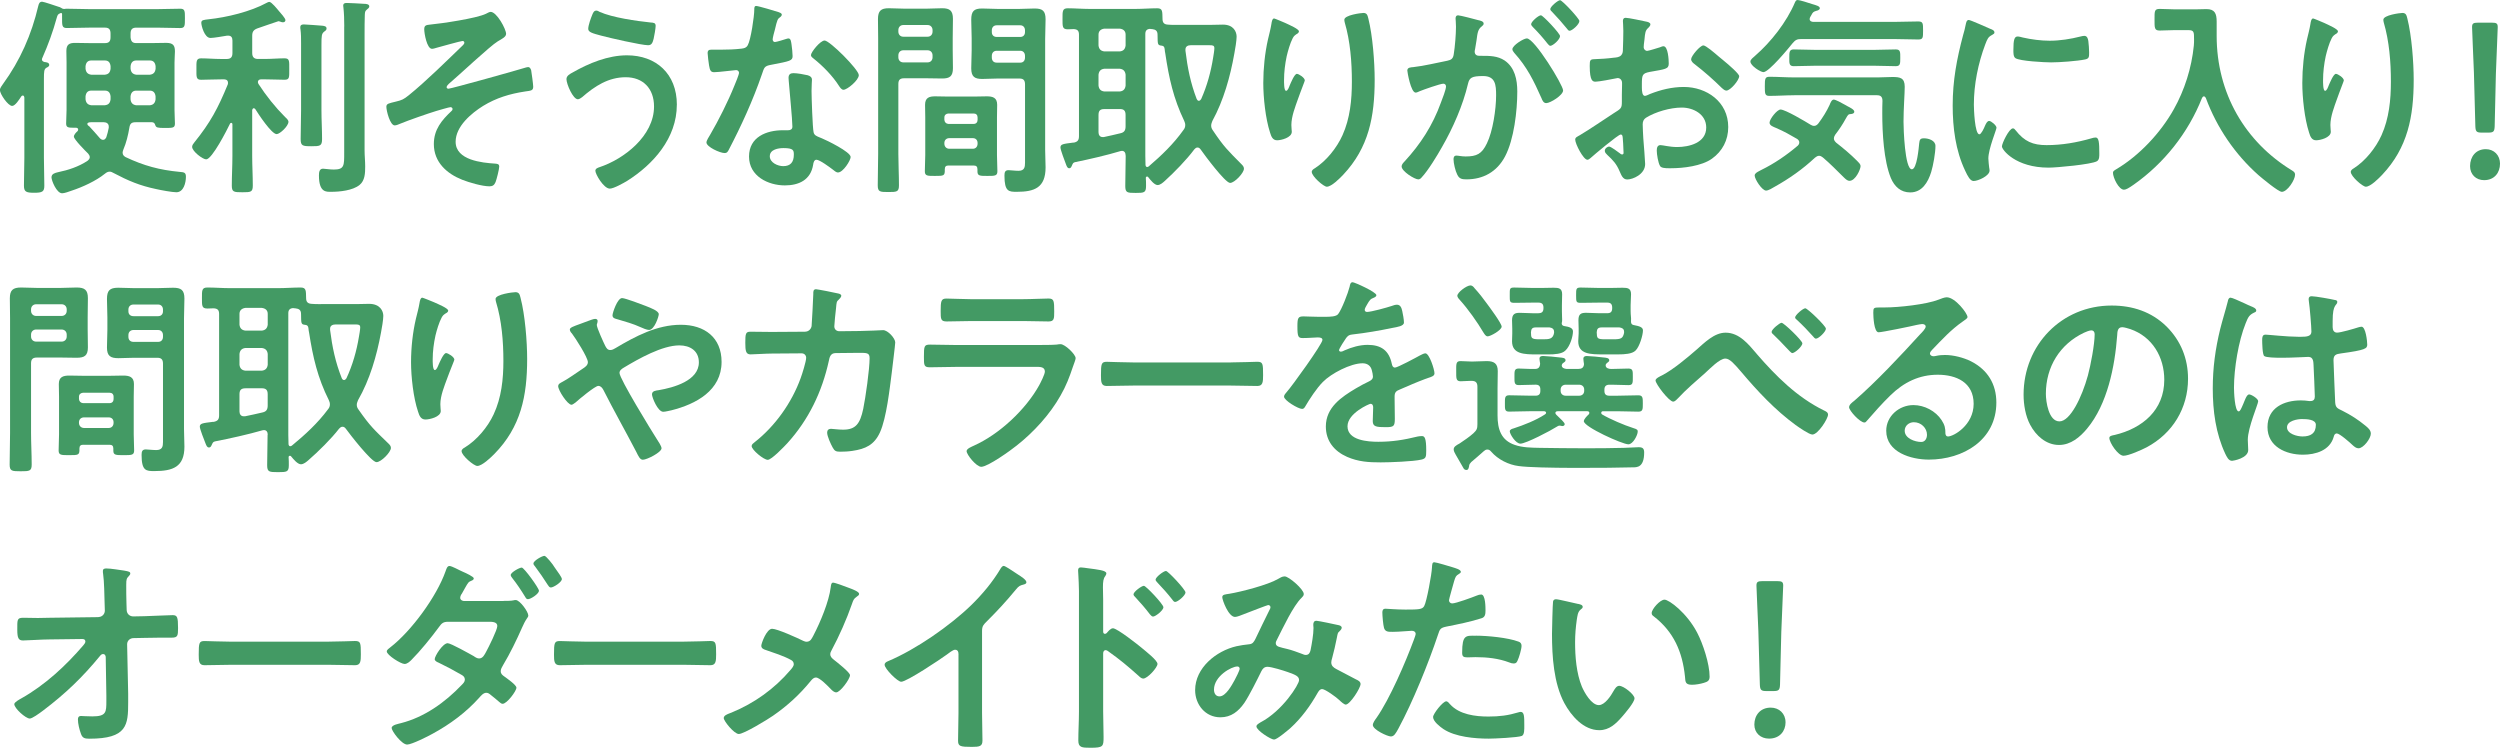 <svg viewBox="0 0 785.02 234.79" xmlns="http://www.w3.org/2000/svg"><g fill="#439a64"><path d="m40.99 11.66c.13 1.33.58 1.87 1.79 1.87h4.6c1.6 0 3.2-.07 4.8-.07 2.3 0 2.75.93 2.75 2.73 0 .93-.13 2.07-.13 3.47v14.92c0 1.47.13 2.87.13 4.2 0 1.4-.64 1.4-3.26 1.4-2.17 0-2.62-.13-2.88-.8-.19-.6-.38-.94-1.02-1h-5.18c-1.34 0-1.79.47-1.98 1.8-.38 2.27-.96 4.66-1.85 6.73-.13.4-.26.67-.26 1 0 .73.38 1.07.89 1.4 5.76 2.73 10.74 4.07 17.01 4.66 1.34.13 1.98.13 1.98 1.53 0 1.87-.7 4.87-3.01 4.87-1.28 0-4.92-.67-6.33-1-5.12-1.07-8.76-2.6-13.43-5.07-.38-.2-.7-.4-1.15-.4-.64 0-1.02.26-1.53.66-2.81 2.27-7.04 4.2-10.49 5.33-.77.27-2.17.8-2.94.8-1.73 0-3.33-4-3.33-5 0-1.13 1.15-1.4 1.98-1.6 3.26-.67 6.52-1.73 9.34-3.6.38-.33.7-.66.7-1.13s-.26-.8-.51-1.13c-.83-.8-4.48-4.46-4.48-5.33 0-.6.7-1.33 1.09-1.66.19-.2.26-.34.26-.53 0-.47-.38-.6-.7-.6h-.26c-2.11 0-2.82 0-2.82-1.33 0-.73.13-3.26.13-4.26v-14.86c0-1.27-.06-2.47-.06-3.66 0-2.07.96-2.53 2.75-2.53 1.6 0 3.13.07 4.73.07h4.6c1.28 0 1.79-.53 1.79-1.87v-1.13c0-1.33-.51-1.87-1.79-1.87h-4.67c-2.43 0-4.86.13-7.29.13-1.53 0-1.47-.87-1.47-3.26v-1.07c0-.26-.13-.4-.32-.4-.06 0-.13 0-.19.07-.77.27-.9.53-1.15 1.4-1.22 4.46-2.69 8.46-4.54 12.66-.06.13-.13.27-.13.47 0 .47.38.66.77.8.58.07 1.53.13 1.53.94 0 .47-.58.73-.9.87-.7.47-.77 1.07-.77 3.53v24.72c0 2.93.13 5.86.13 8.8 0 1.86-.64 2.2-3.2 2.2s-3.2-.33-3.2-2.26c0-2.93.13-5.8.13-8.73v-18.89c-.06-.33-.13-.66-.51-.66-.19 0-.32.13-.45.27-.7 1.07-1.92 3-2.88 3-1.28 0-3.84-3.73-3.84-5 0-.6.64-1.4.96-1.87 5.4-7.4 8.98-15.53 11.09-24.52.19-.73.38-1.33 1.22-1.33.51 0 4.35 1.33 5.18 1.6.38.07.64.26 1.02.47.19.13.38.2.64.2h.26c.26-.07.38-.07.64-.07 2.43 0 4.86.13 7.29.13h20.97c2.43 0 4.93-.13 7.36-.13 1.47 0 1.47.73 1.47 3 0 2.4 0 3.07-1.53 3.07-2.43 0-4.86-.13-7.29-.13h-6.46c-1.22 0-1.79.53-1.79 1.87v1.13zm-6.27 9.13c-.13-1.13-.64-1.8-1.79-1.8h-4.28c-1.09 0-1.66.67-1.79 1.8v.8c.13 1.13.7 1.73 1.79 1.87h4.28c1.15-.13 1.66-.73 1.79-1.87zm-6.07 7.66c-1.09 0-1.66.67-1.79 1.8v.93c.13 1.13.7 1.73 1.79 1.87h4.28c1.15-.13 1.66-.73 1.79-1.87v-.93c-.13-1.13-.64-1.8-1.79-1.8zm0 9.93c-.32 0-1.22 0-1.22.53 0 .4.38.6.64.8.19.13 2.88 3.2 3.39 3.8.26.2.51.4.9.4.51 0 .77-.34 1.02-.8.32-1 .58-1.93.77-3v-.4c0-.93-.77-1.33-1.53-1.33h-3.96zm18.42-14.92c1.09-.13 1.66-.73 1.79-1.87v-.8c-.13-1.13-.7-1.8-1.79-1.8h-4.28c-1.09 0-1.66.67-1.79 1.8v.8c.13 1.13.7 1.73 1.79 1.87zm-6.08 7.73c.13 1.13.7 1.73 1.79 1.87h4.28c1.09-.13 1.66-.73 1.79-1.87v-.93c-.13-1.13-.7-1.8-1.79-1.8h-4.28c-1.09 0-1.66.67-1.79 1.8z"/><path d="m79.7 33.98c-.32 0-.45.33-.51.6v14.33c0 3.13.19 6.2.19 9.33 0 2.07-.58 2.13-3.26 2.13s-3.33-.07-3.33-2.07c0-3.13.19-6.26.19-9.39v-9.86c0-.27-.13-.47-.38-.47-.19 0-.32.13-.38.27-.9 1.87-5.63 11.19-7.48 11.19-1.09 0-4.41-2.53-4.41-3.93 0-.53.38-1 .7-1.4 5.05-6.26 7.42-10.73 10.49-18.19.07-.2.07-.33.07-.53 0-1.07-1.02-1.07-1.22-1.07h-1.02c-2.17 0-4.41.13-6.2.13-1.6 0-1.47-.93-1.47-3.33s-.13-3.4 1.47-3.4c1.98 0 4.09.2 6.2.2h1.85c1.28 0 1.79-.6 1.79-1.87v-3.93c0-.94-.38-1.53-1.34-1.53h-.32c-1.21.2-4.22.73-5.24.73-1.92 0-2.88-3.93-2.88-4.73 0-.93.7-.93 2.24-1.13 5.76-.6 13.24-2.4 18.35-5.2.26-.13.51-.27.77-.27.7 0 2.5 2.26 3.01 2.87.45.53 2.05 2.26 2.05 2.86 0 .4-.32.67-.7.67-.19 0-.38 0-.58-.07-.26-.07-.64-.27-.9-.27-.13 0-5.82 2-6.65 2.27-1.21.47-1.6 1.07-1.6 2.33v5.39c0 1.27.58 1.87 1.79 1.87h2.17c2.11 0 4.28-.2 6.2-.2 1.6 0 1.47.87 1.47 3.4s.13 3.33-1.47 3.33c-1.79 0-4.03-.13-6.2-.13h-1.15c-.51 0-1.02.2-1.02.87 0 .2.07.4.19.6 2.43 3.73 5.24 7.26 8.38 10.4.45.4 1.02.93 1.02 1.47 0 1.33-2.69 3.86-3.71 3.86-1.6 0-5.76-6.33-6.71-7.86-.13-.13-.26-.27-.45-.27zm14.84-20.39c0-1.53 0-3-.19-4.39-.06-.2-.06-.47-.06-.6 0-.8.51-.93 1.15-.93.7 0 4.8.33 5.76.4.51.07 1.34.13 1.34.87 0 .53-.38.73-.83 1.07-.7.6-.77 1.2-.77 4.07v20.59c0 3 .19 5.99.19 8.99 0 2.2-.64 2.26-3.39 2.26s-3.33-.13-3.33-2.26c0-3 .13-6 .13-8.99zm13.56-5.26c0-2-.06-4.2-.26-5.93 0-.2-.07-.4-.07-.6 0-.8.58-.87 1.15-.87 1.09 0 4.22.2 5.44.27.51 0 1.6.07 1.6.8 0 .47-.45.73-.83 1.07-.58.47-.51.87-.58 1.6-.07 1.73-.07 4.13-.07 5.93v36.64c0 1.67.19 3.33.19 5 0 2.13-.06 4.47-1.79 5.86-2.17 1.73-6.2 2.13-8.89 2.13-1.53 0-3.84.26-3.84-5.13 0-1 .13-2.13 1.28-2.13.58 0 2.05.27 3.39.27 3.33 0 3.26-1.27 3.26-5.33v-39.58z"/><path d="m158.91 10.66c0 .93-1.28 1.53-2.62 2.33-2.36 1.4-12.34 10.8-15.35 13.33-.26.27-.7.67-.7 1.07 0 .27.26.47.58.47.77 0 22.06-5.93 24.3-6.66.26-.07.51-.13.77-.13.51 0 .77.6.9 1 .13.6.64 4.53.64 5.13 0 1.26-.64 1.26-2.56 1.53-4.8.73-9.02 2-13.17 4.53-3.65 2.27-8.63 6.4-8.63 11.26 0 5.8 8.31 6.6 12.41 6.86.64.07 1.28.07 1.28.94 0 .8-.83 4.06-1.15 4.86-.39.93-.9 1.33-1.92 1.33-2.24 0-6.39-1.2-8.57-2.07-4.73-1.87-8.89-5.46-8.89-11.19 0-4.6 2.5-7.53 5.56-10.4.19-.13.32-.4.32-.6 0-.47-.45-.6-.64-.6-.45 0-3.77 1-4.48 1.2-2.62.8-8.76 2.93-11.32 4-.45.2-1.22.53-1.73.53-1.47 0-2.62-4.6-2.62-5.86 0-1 .83-1.07 2.94-1.6 1.98-.47 2.49-.73 4.09-2 5.37-4.33 11.96-10.86 17.01-15.72.19-.2.45-.47.45-.8s-.26-.53-.58-.53c-.51 0-7.16 1.87-8.12 2.13-.45.13-1.02.33-1.47.33-1.6 0-2.43-4.86-2.43-6.13s.64-1.34 1.79-1.47c3.64-.34 14.58-1.94 17.59-3.4.38-.2 1.09-.6 1.47-.6 1.92 0 4.86 5.4 4.86 6.93z"/><path d="m212.53 32.91c0 10.46-7.42 18.72-15.54 23.85-1.09.67-4.28 2.47-5.5 2.47-1.92 0-4.54-4.53-4.54-5.6 0-.67.7-.94 1.28-1.13 7.67-2.53 17.14-9.8 17.14-19.06 0-5.66-3.45-9.19-8.89-9.19s-9.72 2.8-13.69 6.26c-.38.26-.89.66-1.34.66-1.53 0-3.58-4.8-3.58-6.33 0-1.07 1.15-1.66 1.92-2.07 5.12-2.93 11.13-5.4 17.08-5.4 9.08 0 15.67 5.73 15.67 15.53zm-26.54-28.32c.26-.6.51-1.26 1.28-1.26.32 0 .7.2 1.02.4 4.03 1.8 11.57 2.87 15.99 3.33.9.07 1.6.07 1.6 1.07 0 .73-.45 3.33-.64 4.07-.32 1.33-.7 2-1.73 2-2.05 0-12.28-2.33-14.71-3-2.69-.73-4.09-1.07-4.09-2.13 0-1.13.83-3.4 1.28-4.47z"/><path d="m244.47 3.8c.32.13 1.02.33 1.02.8s-.45.73-1.02 1.2c-.51.47-.96 2.8-1.15 3.53-.19.53-.7 2.67-.7 3 0 .47.26.87.7.87s3.07-.8 3.64-1c.19-.07.45-.13.64-.13.77 0 .83 1.2.96 2 .13.93.32 2.6.32 3.53 0 1.47-.77 1.6-6.65 2.73-2.3.4-2.24.87-3.01 3.07-2.82 8.2-6.46 16.13-10.42 23.72-.38.67-.58.94-1.28.94-1.41 0-5.69-1.93-5.69-3.33 0-.6.83-1.87 1.15-2.4 2.62-4.47 5.69-10.59 7.61-15.39.32-.73 1.47-3.53 1.47-4.07 0-.4-.32-.86-.9-.86-.51 0-5.44.66-6.91.66-1.09 0-1.34-.6-1.6-2.13-.13-.8-.45-3.2-.45-3.87 0-.87.45-1.07 1.15-1.07h2.94c2.17 0 4.41-.07 6.59-.33.83-.13 1.41-.2 1.92-1.07.96-1.67 2.05-9.06 2.05-11.2 0-.47 0-1.13.58-1.13.7 0 6.01 1.6 7.04 1.93zm9.21 19.85c.7.2 1.28.6 1.28 1.4 0 .13-.13 2.13-.13 3.53 0 1.94.32 11.53.64 12.93.19 1 1.02 1.27 1.98 1.67.19.07.45.2.64.26 1.47.6 9.02 4.26 9.02 5.86 0 1.07-2.37 4.86-3.97 4.86-.64 0-1.21-.6-1.66-.93-.96-.73-4.09-3.07-5.12-3.07-.7 0-.96.94-1.02 1.53-.77 4.86-4.54 6.53-8.89 6.53-5.18 0-11.25-2.86-11.25-9.06s5.56-8.26 10.62-8.26h1.66c.77 0 1.34-.33 1.34-1.13 0-2.13-.96-11.8-1.15-14.39 0-.34-.06-.6-.06-.94 0-1.07.58-1.47 1.53-1.47 1.21 0 3.39.4 4.54.67zm-11.96 25.39c0 2.07 2.56 3.13 4.22 3.13 2.3 0 3.33-1.27 3.33-3.6 0-1.33-.07-2.07-3.26-2.07-1.53 0-4.28.4-4.28 2.53zm27.95-25.45c0 1.6-3.64 4.6-4.8 4.6-.64 0-1.09-.73-1.41-1.2-1.98-3.13-5.12-6.33-7.99-8.6-.26-.2-.83-.6-.83-1.07 0-.94 2.94-4.6 4.29-4.6 1.6 0 10.74 9.13 10.74 10.86z"/><path d="m282.09 48.31c0 3.26.19 6.53.19 9.86 0 2.07-.64 2.13-3.33 2.13s-3.33-.07-3.33-2.13c0-3.27.13-6.53.13-9.86v-36.12c0-2.07-.06-4.13-.06-6.2 0-2.6.96-3.4 3.39-3.4 1.6 0 3.2.13 4.86.13h7.04c1.6 0 3.2-.13 4.86-.13 2.37 0 3.39.73 3.39 3.33 0 2-.07 4-.07 6v3.8c0 1.87.07 3.73.07 5.66 0 2.6-1.02 3.27-3.39 3.27-1.6 0-3.26-.07-4.86-.07h-7.1c-1.28 0-1.79.53-1.79 1.8v21.92zm1.53-40.45c-.9 0-1.53.67-1.53 1.6v.47c0 .93.64 1.6 1.53 1.6h7.67c.9 0 1.54-.66 1.54-1.6v-.47c0-.93-.64-1.6-1.54-1.6zm-1.53 10.13c0 .94.64 1.6 1.53 1.6h7.67c.9 0 1.54-.66 1.54-1.6v-.6c0-.93-.64-1.6-1.54-1.6h-7.67c-.9 0-1.53.67-1.53 1.6zm15.73 33.98c-.77 0-1.15.34-1.15 1.2.06 2.07-.26 2.07-3.13 2.07-2.37 0-3.13 0-3.13-1.47 0-1.67.13-3.4.13-5.07v-11.79c0-1.33-.06-2.66-.06-4 0-2.27 1.34-2.66 3.2-2.66 1.34 0 2.69.07 4.09.07h8.06c1.34 0 2.69-.07 4.03-.07 1.86 0 3.26.4 3.26 2.66 0 1.33-.06 2.66-.06 4v11.79c0 1.67.13 3.4.13 5.07 0 1.47-.77 1.47-3.13 1.47s-3.13 0-3.13-1.4v-.66c0-.87-.38-1.2-1.15-1.2h-7.93zm7.93-13.06c.77 0 1.22-.53 1.22-1.27v-.73c0-.8-.45-1.27-1.22-1.27h-7.99c-.7.07-1.22.47-1.22 1.27v.73c.07.73.51 1.2 1.22 1.27zm-9.21 6.2c0 .93.64 1.6 1.54 1.6h7.42c.89 0 1.47-.67 1.47-1.6v-.2c0-.93-.58-1.53-1.47-1.53h-7.42c-.9 0-1.54.6-1.54 1.53zm16.69-20.45c-1.6 0-3.2.13-4.8.13-2.36 0-3.45-.67-3.45-3.33 0-1.87.13-3.73.13-5.6v-3.86c0-1.94-.13-3.87-.13-5.8 0-2.66.83-3.53 3.39-3.53 1.66 0 3.26.13 4.86.13h6.84c1.6 0 3.2-.13 4.8-.13 2.43 0 3.45.67 3.45 3.4 0 2.07-.13 4.13-.13 6.2v34.77c0 1.87.13 3.66.13 5.53 0 6.39-3.52 7.66-9.01 7.66-2.5 0-3.9 0-3.9-5.07 0-1.07.19-1.73 1.28-1.73.58 0 1.98.2 3.13.2 1.86 0 2.05-1.13 2.05-2.53v-24.58c0-1.33-.51-1.86-1.73-1.86h-6.9zm-.26-16.72c-.96 0-1.53.66-1.53 1.6v.53c0 .94.58 1.53 1.53 1.53h7.42c.89 0 1.47-.6 1.47-1.53v-.53c0-.94-.58-1.6-1.47-1.6zm-1.53 10.13c0 1 .58 1.6 1.53 1.6h7.42c.89 0 1.47-.6 1.47-1.6v-.53c0-.93-.58-1.6-1.47-1.6h-7.42c-.96 0-1.53.67-1.53 1.6z"/><path d="m353.45 48.84c0-.8-.32-1.47-1.15-1.47-.13 0-.32.07-.45.07-4.16 1.26-9.91 2.6-14.2 3.46-.64.13-.77.4-1.02 1-.19.4-.32.93-.89.93s-.77-.6-1.02-1.26c-.38-1-1.73-4.53-1.73-5.26 0-1.07.89-1.13 3.96-1.53h.26c1.22-.27 1.6-.8 1.6-2.07v-31.78c0-1.26-.45-1.73-1.66-1.8-.64 0-1.21.07-1.85.07-1.73 0-1.66-.87-1.66-3.27s-.06-3.33 1.66-3.33c2.24 0 4.48.2 6.78.2h14.52c2.24 0 4.54-.2 6.78-.2 1.73 0 1.6 1 1.66 3.33 0 1.2.51 1.73 1.66 1.8 1.4.13 2.88.07 4.28.07h9.53c1.15 0 2.3-.07 3.52-.07 3.33 0 4.28 2.26 4.28 3.79 0 1.13-.45 4-.71 5.26-1.28 7.26-3.39 14.79-6.9 21.19-.19.53-.38.94-.38 1.47 0 .6.19 1 .51 1.47 3.58 5.33 4.67 6.26 9.08 10.73.32.33.7.73.7 1.33 0 1.33-2.94 4.47-4.35 4.47-1.53 0-8.06-8.8-9.21-10.46-.26-.33-.51-.66-1.02-.66-.45 0-.71.27-1.02.6-2.37 3.2-6.27 7.2-9.21 9.86-.58.53-1.47 1.33-2.3 1.33-1.02 0-2.3-1.66-2.94-2.47-.06-.13-.19-.2-.38-.2-.26 0-.38.2-.38.47.07.8.07 1.67.07 2.47 0 2.13-.58 2.2-3.26 2.2s-3.26-.07-3.26-2.2c0-3.13.13-6.26.13-9.39v-.13zm-6.72-39.84c-1.02.13-1.79.73-1.79 1.87v3.4c.13 1.13.71 1.73 1.79 1.87h4.93c1.09-.13 1.66-.73 1.79-1.87v-3.4c0-1.13-.71-1.73-1.79-1.87zm0 12.59c-1.09.13-1.66.73-1.79 1.87v3.4c.13 1.13.71 1.73 1.79 1.86h4.93c1.09-.13 1.66-.73 1.79-1.86v-3.4c-.13-1.13-.71-1.73-1.79-1.87zm0 12.66c-1.28 0-1.79.53-1.79 1.87v5.39c0 .8.38 1.53 1.28 1.53h.38c1.73-.4 3.45-.73 5.24-1.2 1.22-.27 1.6-.94 1.6-2.2v-3.53c0-1.33-.51-1.87-1.79-1.87h-4.93zm25.45 5.06c0-.53-.13-.87-.32-1.33-3.39-7.06-4.8-13.46-5.95-21.19-.07-.4-.19-.93-.19-1.33-.07-.66-.26-1.07-.96-1.13-1.35-.13-1.22-.47-1.28-3.4 0-1.26-.58-1.66-1.73-1.8-.26 0-.45 0-.64-.07-1.02.07-1.47.6-1.47 1.6v38.31c0 .93.06 1.93.06 2.87.07.33.19.6.51.6.19 0 .32-.07.51-.2 3.97-3.4 7.8-7.06 10.87-11.39.38-.47.58-.94.58-1.53zm4.28-7.66c.32 0 .51-.27.71-.53 1.85-4.13 3.07-8.6 3.77-13.06.13-.73.38-2.27.38-2.93 0-.87-.51-.93-1.54-.93h-5.88c-.83 0-1.66.33-1.66 1.33v.4c.64 5.33 1.6 10.13 3.52 15.13.13.27.32.6.7.6z"/><path d="m407.87 9.86c0 .4-.45.73-.77.87-.64.47-.83.6-1.21 1.33-.77 1.47-1.47 3.93-1.86 5.6-.51 2.4-.83 5-.83 7.46 0 .53-.06 3.4.64 3.4.51 0 .9-1.07 1.15-1.73.32-.73 1.47-3.6 2.24-3.6.58 0 2.49 1.2 2.49 2.07 0 .2-.96 2.53-1.53 4.13l-.58 1.6c-.9 2.53-2.11 5.6-2.11 8.26 0 .93.13 1.66.13 2.13 0 1.87-3.39 2.67-4.6 2.67-1.41 0-1.86-1.2-2.24-2.47-1.41-4.33-2.11-10.93-2.11-15.53s.51-9.39 1.47-13.66c.38-1.66.83-3.26 1.09-4.93.06-.47.25-1.67.83-1.67.19 0 3.01 1.2 3.46 1.4 1.41.66 4.35 1.93 4.35 2.66zm20.21-5.8c1.22 0 1.34.8 1.6 1.8 1.34 5.33 1.98 13.66 1.98 19.19 0 11.53-1.85 21.32-9.91 29.85-1.02 1.07-3.64 3.73-5.12 3.73-1.02 0-4.73-3.26-4.73-4.66 0-.53.58-.93.96-1.13 3.64-2.33 6.9-6.39 8.7-10.39 2.37-5.26 2.94-11.13 2.94-16.79 0-6.13-.51-12.72-2.24-18.59-.07-.27-.13-.6-.13-.87 0-1.47 5.24-2.13 5.95-2.13z"/><path d="m464.22 6.33c.51.13 1.66.33 1.66 1.07 0 .4-.26.6-.58.87-1.22.94-1.35 2-1.66 4.4-.13.73-.26 1.66-.45 2.73-.06.27-.13.53-.13.8 0 .93.64 1.33 1.41 1.33h.77c2.56 0 4.99 0 7.23 1.47 3.2 2.2 3.97 6 3.97 9.73 0 6.07-1.02 15.06-3.84 20.39-2.56 4.86-6.9 7.2-12.09 7.2-1.41 0-2.3-.13-2.94-1.53-.58-1.13-1.15-3.53-1.15-4.8 0-.6.19-1.13.9-1.13.64 0 1.6.27 2.88.27 3.52 0 5.12-.8 6.71-4.13 1.86-3.8 2.88-10.73 2.88-15.06 0-3.26-.19-6.06-4.09-6.06-3.58 0-4.28.53-4.73 2.4-1.6 6.8-4.73 13.92-8.19 19.92-1.41 2.53-4.41 7.46-6.33 9.46-.25.34-.64.67-1.09.67-1.15 0-5.24-2.53-5.24-4.07 0-.6.51-1.13.89-1.53 5.05-5.46 8.89-11.4 11.45-18.52.45-1.2 1.6-4.07 1.6-5.07 0-.6-.45-.86-.83-.86-.96 0-6.21 1.86-7.36 2.33-.38.13-.89.47-1.34.47-1.53 0-2.62-6.53-2.62-6.93 0-1 1.09-1 1.85-1.07 3.58-.4 7.16-1.33 10.68-2 1.28-.27 1.86-.67 2.05-2.07.38-2.33.7-6.2.7-8.6 0-1.07-.13-2.47-.13-2.6 0-.53.19-1 .77-1 .64 0 5.44 1.26 6.39 1.53zm26.61 22.05c0 1.53-4.03 4-5.31 4-.83 0-1.22-.87-1.47-1.53-2.43-5.46-4.54-9.8-8.57-14.26-.25-.33-.58-.73-.58-1.13 0-1.2 3.52-3.4 4.54-3.4 2.43 0 11.38 14.66 11.38 16.32zm-.96-17.06c0 1.07-2.24 3.07-3.07 3.07-.32 0-.64-.47-.89-.73-1.41-1.8-2.94-3.53-4.54-5.13-.25-.27-.58-.6-.58-.93 0-.8 2.3-2.8 3.07-2.8.64 0 6.01 5.73 6.01 6.53zm6.07-4.73c0 1.07-2.3 3.07-3.07 3.07-.38 0-.58-.34-.89-.73-1.47-1.8-2.94-3.47-4.54-5.13-.26-.2-.64-.6-.64-.94 0-.8 2.43-2.8 3.07-2.8.7 0 6.07 5.8 6.07 6.53z"/><path d="m508.9 42.24c-.77 0-8.38 6.4-9.47 7.4-.25.2-.64.53-.96.53-1.28 0-3.84-5-3.84-6.33 0-.73.7-.93 1.47-1.4 3.58-2.13 6.97-4.53 10.49-6.8 2.43-1.53 2.69-1.6 2.69-3.66v-2.27c0-1 .06-2 .06-3v-.67c0-.87-.58-1.53-1.4-1.53-.13 0-.26.07-.38.07-1.22.27-5.57 1.07-6.52 1.07-.83 0-1.85-.07-1.85-4.93 0-1.8.13-2.07 1.34-2.13 1.98-.07 4.22-.2 6.2-.47.83-.07 1.79-.13 2.37-.8.51-.6.51-1.27.51-2 .07-1.86.13-3.73.13-5.6 0-1.33-.13-2.86-.13-3.13 0-.53.19-1 .83-1 .96 0 5.24.93 6.52 1.2.38.07 1.28.27 1.28.87 0 .4-.38.8-.64 1.07-.96.8-1.02 1.6-1.22 3.66-.06.4-.13.94-.19 1.53 0 .27-.06.66-.06.93 0 .6.51 1.13 1.09 1.13.45 0 3.39-.94 4.03-1.13.32-.13.77-.33 1.09-.33 1.47 0 1.66 4.33 1.66 5.46 0 1.73-1.09 1.73-5.95 2.6-2.37.47-2.49.93-2.49 4v.93c0 1.13.13 2.6.96 2.6.32 0 1.21-.4 1.6-.6 3.39-1.33 6.91-2.2 10.62-2.2 7.1 0 13.94 4.6 13.94 12.59 0 4.13-1.85 7.6-5.11 9.93s-9.02 3-12.85 3h-.77c-1.02 0-2.37-.07-2.69-.73-.58-.93-1.02-3.66-1.02-4.8 0-.87.19-1.73 1.15-1.73.77 0 2.88.6 5.24.6 3.71 0 9.14-1.27 9.14-6.13 0-4.2-4.09-6.26-7.68-6.26s-8.25 1.33-11.25 3.2c-.7.47-1.02 1.13-1.02 2.07 0 .8.13 3.46.19 4.39.13 1.4.58 7.4.58 8.06 0 3.26-3.9 4.86-5.63 4.86-1.41 0-1.85-1.4-2.37-2.53-1.02-2.4-2.04-3.46-3.9-5.2-.32-.33-.77-.73-.77-1.27 0-.73.77-1.33 1.41-1.33.45 0 2.69 1.6 3.26 2.07.19.2.51.4.77.4.38 0 .45-.27.45-.53 0-.07-.13-2.8-.13-2.93 0-.33-.07-.66-.07-.93-.07-1.2-.07-1.87-.7-1.87zm32.29-23.25c1.73 1.4 4.93 4.2 4.93 4.93 0 1.26-2.75 4.53-4.03 4.53-.51 0-1.02-.47-1.4-.8-2.69-2.66-5.5-5.13-8.51-7.46-.45-.33-1.15-.87-1.15-1.6 0-1 2.82-4.33 3.84-4.33.77 0 3.39 2.26 4.8 3.47.51.4 1.02.86 1.53 1.26z"/><path d="m565.62 12.26c-1.34 0-1.85.27-2.75 1.33-1.28 1.6-7.42 9.06-9.14 9.06-.89 0-4.09-2-4.09-3.33 0-.66.9-1.26 1.47-1.8 4.99-4.33 9.91-10.59 12.53-16.79.19-.4.38-.73.83-.73.64 0 3.77 1 4.54 1.27 1.34.4 2.43.66 2.43 1.33 0 .47-.7.73-1.09.8-.96.27-1.15.53-1.53 1.27-.13.2-.26.4-.38.66-.13.27-.19.4-.19.67 0 .66.58.8 1.02.87h25.77c2.43 0 4.86-.13 7.29-.13 1.53 0 1.53.6 1.53 2.86s0 2.8-1.53 2.8c-2.43 0-4.86-.13-7.29-.13h-29.42zm10.23 31.18c0 .6.32.94.7 1.34 2.3 1.8 4.54 3.66 6.59 5.73.45.47 1.09 1 1.09 1.67 0 1-1.6 4.6-3.46 4.6-.77 0-1.34-.66-1.85-1.13-2.17-2.13-4.22-4.26-6.52-6.2-.38-.27-.7-.53-1.21-.53s-.9.33-1.28.6c-3.84 3.6-8.12 6.6-12.66 9.13-.64.4-1.98 1.2-2.69 1.2-1.28 0-3.58-3.6-3.58-4.73 0-.67.77-1.07 1.54-1.47.19-.07.32-.2.51-.27 4.09-2 7.99-4.66 11.51-7.66.26-.27.45-.6.45-1 0-.53-.32-.8-.64-1.07-2.56-1.47-3.9-2.27-6.65-3.47-.77-.33-2.05-.73-2.05-1.66 0-1.13 2.37-4.13 3.46-4.13 1.47 0 7.86 3.8 9.46 4.8.38.2.64.34 1.09.34.58 0 1.02-.4 1.34-.8 1.34-1.8 2.56-3.73 3.52-5.8.19-.53.64-1.66 1.28-1.66.58 0 2.56 1.07 3.71 1.73.32.2.58.34.7.4.64.33 2.05 1 2.05 1.66 0 .53-.51.67-.89.73-1.02.07-1.02.13-1.79 1.47-1.02 1.87-2.05 3.4-3.33 5.07-.19.33-.38.66-.38 1.13zm-12.41-13.53c-2.62 0-5.24.2-7.86.2-1.41 0-1.41-.73-1.41-3 0-2.4.07-3 1.47-3 2.62 0 5.18.2 7.8.2h26.22c1.53 0 3.07-.13 4.54-.13 2.36 0 3.9.2 3.9 3.06 0 2.07-.38 7-.38 10.99 0 2.07.38 14.93 2.62 14.93 1.6 0 2.17-6.8 2.3-8.13.13-1.2.32-1.6 1.53-1.6 1.41 0 3.58.67 3.58 2.4 0 2.13-.7 6.13-1.34 8.19-1.02 3.27-2.88 6.4-6.59 6.4-2.94 0-4.93-1.8-6.08-4.53-2.24-5.46-2.69-14.32-2.69-20.26 0-1.33 0-2.66.06-3.93 0-1.27-.51-1.8-1.73-1.8h-25.97zm6.14-9.26c-2.11 0-4.22.13-6.33.13-1.47 0-1.4-.93-1.4-2.6 0-1.8 0-2.66 1.4-2.66 2.11 0 4.22.13 6.33.13h19.38c2.11 0 4.22-.13 6.33-.13 1.47 0 1.41.86 1.41 2.66s0 2.6-1.41 2.6c-2.11 0-4.22-.13-6.33-.13z"/><path d="m624.99 9.06c.51.2 1.28.47 1.28 1.13 0 .4-.26.47-.9.87-1.09.6-1.34 1.2-1.98 2.87-2.24 5.93-3.58 12.59-3.58 18.92 0 1.27.26 9.33 1.73 9.33.58 0 1.47-1.93 1.73-2.6.38-.87.77-1.6 1.34-1.6.64 0 2.31 1.4 2.31 2.13 0 .6-2.56 6.66-2.56 9.66 0 .66.19 2.2.25 2.8.07.33.13.73.13 1 0 1.67-3.65 3.27-4.99 3.27-1.09 0-1.85-1.47-2.69-3.27-3-6.33-3.9-13.46-3.9-20.45 0-7.8 1.28-14.59 3.26-22.05.32-1.13.64-2.2.83-3.33.13-.6.26-1.47.96-1.47.51 0 5.88 2.4 6.78 2.8zm7.93 31.85c2.75 3.53 5.44 4.66 9.72 4.66 4.8 0 9.46-.8 14.07-2.13.32-.13.96-.26 1.34-.26 1.02 0 1.15 1.6 1.15 5 0 .8.07 2-.77 2.46-1.79 1-12.6 2-15.16 2-10.36 0-14.65-5.6-14.65-6.66 0-.94 2.24-5.67 3.45-5.67.38 0 .64.33.83.6zm2.3-29.12c2.62.6 5.69 1 8.38 1 3.2 0 6.59-.53 9.72-1.33.32-.07.77-.2 1.15-.2.9 0 1.15.8 1.28 1.6.13 1.2.25 2.4.25 3.6 0 1.4 0 1.93-1.21 2.2-2.56.53-8.06.93-10.74.93-1.98 0-9.85-.4-11.19-1.33-.7-.47-.64-1.87-.64-2.6 0-3.2.32-4.2 1.34-4.2.45 0 1.15.2 1.66.33z"/><path d="m688.95 12.39c0-2.33 0-2.93-1.79-2.93h-4.41c-1.54 0-3.07.13-4.61.13-1.66 0-1.6-.87-1.6-3.46s-.06-3.33 1.6-3.33c1.47 0 3.07.13 4.61.13h6.97c1.09 0 2.11-.07 3.13-.07 2.62 0 3.2 1.4 3.2 3.93v4.47c0 17.99 8.89 33.31 23.73 42.31.51.34.89.6.89 1.27 0 1.66-2.43 5.4-4.16 5.4-1.09 0-6.27-4.33-7.35-5.26-7.29-6.46-13.05-14.86-16.5-24.19-.13-.26-.32-.53-.64-.53-.26 0-.45.27-.58.53-4.35 10.99-11.96 20.52-21.42 27.18-1.53 1.07-2.43 1.6-3.07 1.6-1.66 0-3.46-3.8-3.46-5.33 0-.53.45-.73 1.09-1.13 7.16-4.26 13.81-11.33 17.97-18.72 3.45-6.13 5.63-13.06 6.33-20.06.07-.66.07-1.26.07-1.93z"/><path d="m734.13 9.86c0 .4-.45.73-.77.87-.64.47-.83.6-1.21 1.33-.77 1.47-1.47 3.93-1.86 5.6-.51 2.4-.83 5-.83 7.46 0 .53-.06 3.4.64 3.4.51 0 .9-1.07 1.15-1.73.32-.73 1.47-3.6 2.24-3.6.58 0 2.49 1.2 2.49 2.07 0 .2-.96 2.53-1.53 4.13l-.58 1.6c-.9 2.53-2.11 5.6-2.11 8.26 0 .93.13 1.66.13 2.13 0 1.87-3.39 2.67-4.6 2.67-1.41 0-1.86-1.2-2.24-2.47-1.41-4.33-2.11-10.93-2.11-15.53s.51-9.39 1.47-13.66c.38-1.66.83-3.26 1.09-4.93.06-.47.25-1.67.83-1.67.19 0 3.01 1.2 3.46 1.4 1.41.66 4.35 1.93 4.35 2.66zm20.21-5.8c1.22 0 1.34.8 1.6 1.8 1.34 5.33 1.98 13.66 1.98 19.19 0 11.53-1.85 21.32-9.91 29.85-1.02 1.07-3.64 3.73-5.12 3.73-1.02 0-4.73-3.26-4.73-4.66 0-.53.58-.93.96-1.13 3.64-2.33 6.9-6.39 8.7-10.39 2.37-5.26 2.94-11.13 2.94-16.79 0-6.13-.51-12.72-2.24-18.59-.07-.27-.13-.6-.13-.87 0-1.47 5.24-2.13 5.95-2.13z"/><path d="m785.02 51.44c0 2.73-1.73 5.13-4.99 5.13-2.56 0-4.41-1.8-4.41-4.4 0-2.93 1.79-5.33 4.93-5.33 2.56 0 4.48 1.86 4.48 4.6zm-5.76-9.8c-1.6 0-1.92-.33-1.98-2l-.45-16.86c-.13-4-.58-12.93-.58-14.26 0-1.13.38-1.4 1.79-1.4h4.48c1.41 0 1.79.26 1.79 1.4 0 1.33-.45 10.26-.58 14.66l-.38 16.46c-.06 1.66-.38 2-1.98 2z"/><path d="m9.75 135.99c0 3.26.2 6.53.2 9.86 0 2.07-.67 2.13-3.46 2.13s-3.46-.07-3.46-2.13c0-3.27.13-6.53.13-9.86v-36.11c0-2.07-.07-4.13-.07-6.2 0-2.6 1-3.4 3.53-3.4 1.67 0 3.33.13 5.06.13h7.33c1.67 0 3.33-.13 5.06-.13 2.47 0 3.53.73 3.53 3.33 0 2-.07 4-.07 6v3.8c0 1.87.07 3.73.07 5.66 0 2.6-1.07 3.27-3.53 3.27-1.66 0-3.4-.07-5.06-.07h-7.39c-1.33 0-1.87.53-1.87 1.8zm1.6-40.45c-.93 0-1.6.67-1.6 1.6v.47c0 .93.67 1.6 1.6 1.6h8c.93 0 1.6-.66 1.6-1.6v-.47c0-.93-.67-1.6-1.6-1.6zm-1.6 10.13c0 .94.67 1.6 1.6 1.6h8c.93 0 1.6-.66 1.6-1.6v-.6c0-.93-.67-1.6-1.6-1.6h-8c-.93 0-1.6.67-1.6 1.6zm16.39 33.98c-.8 0-1.2.34-1.2 1.2.07 2.07-.27 2.07-3.26 2.07-2.47 0-3.27 0-3.27-1.47 0-1.67.13-3.4.13-5.07v-11.79c0-1.33-.07-2.66-.07-4 0-2.27 1.4-2.66 3.33-2.66 1.4 0 2.8.07 4.26.07h8.4c1.4 0 2.8-.07 4.2-.07 1.93 0 3.4.4 3.4 2.66 0 1.33-.07 2.66-.07 4v11.79c0 1.67.13 3.4.13 5.07 0 1.47-.8 1.47-3.27 1.47s-3.26 0-3.26-1.4v-.66c0-.87-.4-1.2-1.2-1.2h-8.26zm8.26-13.06c.8 0 1.27-.53 1.27-1.27v-.73c0-.8-.47-1.27-1.27-1.27h-8.33c-.73.07-1.27.47-1.27 1.27v.73c.07.73.53 1.2 1.27 1.27zm-9.6 6.2c0 .93.67 1.6 1.6 1.6h7.73c.93 0 1.53-.67 1.53-1.6v-.2c0-.93-.6-1.53-1.53-1.53h-7.73c-.93 0-1.6.6-1.6 1.53zm17.39-20.45c-1.67 0-3.33.13-5 .13-2.47 0-3.6-.67-3.6-3.33 0-1.87.13-3.73.13-5.6v-3.86c0-1.94-.13-3.87-.13-5.8 0-2.66.87-3.53 3.53-3.53 1.73 0 3.4.13 5.06.13h7.13c1.66 0 3.33-.13 5-.13 2.53 0 3.6.67 3.6 3.4 0 2.07-.13 4.13-.13 6.2v34.78c0 1.87.13 3.66.13 5.53 0 6.39-3.66 7.66-9.39 7.66-2.6 0-4.06 0-4.06-5.07 0-1.07.2-1.73 1.33-1.73.6 0 2.07.2 3.26.2 1.93 0 2.13-1.13 2.13-2.53v-24.59c0-1.33-.53-1.86-1.8-1.86h-7.2zm-.27-16.72c-1 0-1.6.66-1.6 1.6v.53c0 .94.6 1.53 1.6 1.53h7.73c.93 0 1.53-.6 1.53-1.53v-.53c0-.94-.6-1.6-1.53-1.6zm-1.6 10.13c0 1 .6 1.6 1.6 1.6h7.73c.93 0 1.53-.6 1.53-1.6v-.53c0-.93-.6-1.6-1.53-1.6h-7.73c-1 0-1.6.67-1.6 1.6z"/><path d="m84.07 136.52c0-.8-.33-1.47-1.2-1.47-.13 0-.33.07-.47.07-4.33 1.26-10.33 2.6-14.79 3.46-.67.13-.8.4-1.07 1-.2.4-.33.93-.93.93s-.8-.6-1.07-1.26c-.4-1-1.8-4.53-1.8-5.26 0-1.07.93-1.13 4.13-1.53h.27c1.27-.27 1.66-.8 1.66-2.07v-31.78c0-1.26-.47-1.73-1.73-1.8-.67 0-1.27.07-1.93.07-1.8 0-1.73-.87-1.73-3.27s-.07-3.33 1.73-3.33c2.33 0 4.66.2 7.06.2h15.13c2.33 0 4.73-.2 7.06-.2 1.8 0 1.67 1 1.73 3.33 0 1.2.53 1.73 1.73 1.8 1.47.13 3 .07 4.46.07h9.93c1.2 0 2.4-.07 3.66-.07 3.46 0 4.46 2.26 4.46 3.79 0 1.13-.47 4-.73 5.26-1.33 7.26-3.53 14.79-7.2 21.19-.2.53-.4.94-.4 1.47 0 .6.2 1 .53 1.47 3.73 5.33 4.86 6.26 9.46 10.73.33.33.73.73.73 1.33 0 1.33-3.06 4.47-4.53 4.47-1.6 0-8.4-8.8-9.6-10.46-.27-.33-.53-.66-1.07-.66-.47 0-.73.27-1.07.6-2.46 3.2-6.53 7.2-9.59 9.86-.6.53-1.53 1.33-2.4 1.33-1.07 0-2.4-1.66-3.07-2.47-.07-.13-.2-.2-.4-.2-.27 0-.4.2-.4.47.07.8.07 1.67.07 2.47 0 2.13-.6 2.2-3.4 2.2s-3.4-.07-3.4-2.2c0-3.13.13-6.26.13-9.39v-.13zm-7-39.84c-1.07.13-1.87.73-1.87 1.87v3.4c.13 1.13.73 1.73 1.87 1.87h5.13c1.13-.13 1.73-.73 1.87-1.87v-3.4c0-1.13-.73-1.73-1.87-1.87zm0 12.59c-1.13.13-1.73.73-1.87 1.87v3.4c.13 1.13.73 1.73 1.87 1.86h5.13c1.13-.13 1.73-.73 1.87-1.86v-3.4c-.13-1.13-.73-1.73-1.87-1.87zm0 12.66c-1.33 0-1.87.53-1.87 1.87v5.39c0 .8.4 1.53 1.33 1.53h.4c1.8-.4 3.6-.73 5.46-1.2 1.27-.27 1.67-.94 1.67-2.2v-3.53c0-1.33-.53-1.87-1.87-1.87h-5.13zm26.52 5.06c0-.53-.13-.87-.33-1.33-3.53-7.06-5-13.46-6.2-21.19-.07-.4-.2-.93-.2-1.33-.07-.66-.27-1.07-1-1.13-1.4-.13-1.27-.47-1.33-3.4 0-1.26-.6-1.66-1.8-1.8-.27 0-.47 0-.67-.07-1.07.07-1.53.6-1.53 1.6v38.31c0 .93.07 1.93.07 2.87.07.33.2.6.53.6.2 0 .33-.07.53-.2 4.13-3.4 8.13-7.06 11.33-11.39.4-.47.6-.94.6-1.53zm4.46-7.66c.33 0 .53-.27.73-.53 1.93-4.13 3.2-8.6 3.93-13.06.13-.73.4-2.27.4-2.93 0-.87-.53-.93-1.6-.93h-6.13c-.87 0-1.73.33-1.73 1.33v.4c.67 5.33 1.67 10.13 3.66 15.13.13.27.33.6.73.6z"/><path d="m140.74 97.54c0 .4-.47.73-.8.87-.67.47-.87.6-1.27 1.33-.8 1.47-1.53 3.93-1.93 5.6-.53 2.4-.87 5-.87 7.46 0 .53-.07 3.4.67 3.4.53 0 .93-1.07 1.2-1.73.33-.73 1.53-3.6 2.33-3.6.6 0 2.6 1.2 2.6 2.07 0 .2-1 2.53-1.6 4.13l-.6 1.6c-.93 2.53-2.2 5.6-2.2 8.26 0 .93.13 1.66.13 2.13 0 1.87-3.53 2.67-4.8 2.67-1.47 0-1.93-1.2-2.33-2.47-1.47-4.33-2.2-10.93-2.2-15.53s.53-9.39 1.53-13.66c.4-1.66.86-3.26 1.13-4.93.07-.47.27-1.67.87-1.67.2 0 3.13 1.2 3.6 1.4 1.47.66 4.53 1.93 4.53 2.66zm21.06-5.8c1.27 0 1.4.8 1.66 1.8 1.4 5.33 2.07 13.66 2.07 19.19 0 11.53-1.93 21.32-10.33 29.85-1.07 1.07-3.8 3.73-5.33 3.73-1.07 0-4.93-3.26-4.93-4.66 0-.53.6-.93 1-1.13 3.8-2.33 7.2-6.39 9.06-10.39 2.47-5.26 3.07-11.13 3.07-16.79 0-6.13-.53-12.72-2.33-18.59-.07-.27-.13-.6-.13-.87 0-1.47 5.46-2.13 6.2-2.13z"/><path d="m175.28 121.26c0-.73.67-1 1.4-1.4 1.46-.73 4.66-3 6.26-4.07.73-.47 1.66-1.07 1.66-2.07 0-1.47-3.93-7.59-5-8.99-.33-.33-.67-.8-.67-1.27 0-.6 1.2-1 3.2-1.73.73-.27 1.6-.6 2.53-.94.53-.2 1.73-.66 2.2-.66s.8.2.8.66c0 .2-.07.53-.13.73-.07.13-.13.34-.13.53 0 .87 2.13 5.53 2.67 6.6.4.73.73 1.26 1.6 1.26.6 0 1.13-.33 1.6-.6 6.26-3.73 13.06-7.33 20.52-7.33s12.79 4 12.79 11.66c0 8.99-8.06 13.26-15.72 15.19-.67.13-1.93.47-2.6.47-1.73 0-3.53-4.53-3.53-5.46 0-1.13 1.27-1.2 2.13-1.33 4.6-.8 12.59-2.93 12.59-8.73 0-3.6-2.73-5.33-6.13-5.33-5.4 0-12.79 4.2-17.46 7-.67.4-1.33.87-1.33 1.66 0 1.8 10.06 18.19 11.73 20.79.4.6 1.47 2.2 1.47 2.86 0 1.27-4.6 3.6-5.86 3.6-.93 0-1.4-1.13-2.07-2.47-3.4-6.53-7-12.86-10.33-19.45-.33-.6-.8-1.27-1.6-1.27-1 0-6.13 4.26-7.13 5.2-.33.2-.93.73-1.27.73-1.27 0-4.2-4.53-4.2-5.86zm27.65-25.12c1.33.53 3.93 1.47 3.93 2.53 0 .66-1.33 4.93-3.07 4.93-.67 0-1.93-.53-2.8-.93-2-.93-4.73-1.73-7.06-2.4-.73-.2-1.6-.34-1.6-1.27 0-.73 1.53-5.4 3-5.4 1 0 6.4 2.07 7.6 2.53z"/><path d="m252.85 104.14c1 0 1.8-.73 2-1.73.13-1.33.47-8.46.53-10.06 0-.67-.07-1.53.86-1.53.4 0 6.26 1.13 6.93 1.33.4.07 1 .27 1 .73 0 .4-.47.87-.73 1.13-.8.73-.73.8-.93 2.87-.13.93-.53 4.93-.53 5.6 0 .93.67 1.53 1.6 1.53l6.4-.07c1.93 0 7.26-.27 7.33-.27 1.46 0 3.8 2.53 3.8 3.86 0 .67-.93 8.06-1.07 9.33-.67 5.13-1.66 14.39-3.73 18.92-1.8 3.93-4.53 5.2-8.66 5.8-1.27.2-2.66.26-3.86.26-1.33 0-1.73-.26-2.33-1.33s-1.73-3.53-1.73-4.66c0-.73.4-1.2 1.2-1.2.67 0 2.2.27 3.8.27 3.93 0 5.33-1.8 6.33-6.53.73-3.53 2-12.46 2-15.92 0-1.8-.93-1.67-3.93-1.67l-6.73.07c-1.67 0-1.93 1.4-2.13 2.4-2.13 9.73-6.33 18.52-13.06 25.92-.93 1-4.93 5.2-6.13 5.2-1.27 0-5.06-3.13-5.06-4.33 0-.53.53-.87.93-1.2 6.46-5.06 11.66-12.39 14.46-20.12.47-1.26 1.73-5.26 1.73-6.39 0-.8-.6-1.4-1.4-1.4l-9.39.07c-1.8 0-5.8.26-6.66.26-1.47 0-1.66-1.07-1.66-3.66 0-2.86.13-3.46 1.6-3.46 2.2 0 4.46.07 6.66.07l10.59-.07z"/><path d="m325.83 108.33c1.53 0 4.6 0 6-.13.33-.07.87-.13 1.2-.13 1.4 0 4.73 3.2 4.73 4.4 0 .47-.53 1.73-.87 2.73-1.07 3.2-2.13 6-3.86 8.99-3.33 5.93-8.46 11.53-13.79 15.72-1.87 1.53-9.06 6.67-11.12 6.67-1.53 0-4.6-3.8-4.6-4.93 0-.8 1.67-1.4 2.33-1.73 7.99-3.6 16.19-11.26 20.45-18.92.47-.87 1.8-3.47 1.8-4.33 0-1.6-1.8-1.47-2.86-1.47h-24.79c-2.8 0-5.6.13-8.46.13-1.87 0-1.87-.66-1.87-3.26 0-3.4.07-3.86 1.93-3.86 2.8 0 5.67.13 8.53.13h25.25zm-4.46-14.39c2.73 0 6.13-.2 7.86-.2s1.8.73 1.8 4.07c0 2.26 0 3.13-1.8 3.13-2.66 0-5.26-.13-7.86-.13h-16.32c-2.6 0-5.2.13-7.8.13-1.87 0-1.87-.8-1.87-3.26 0-3.13.13-3.93 1.8-3.93 1.87 0 5.26.2 7.86.2h16.32z"/><path d="m386.49 113.8c3.07 0 7.39-.2 8.26-.2 1.8 0 1.87.53 1.87 4.2 0 2.13-.07 3.4-1.8 3.4-2.8 0-5.6-.13-8.33-.13h-30.65c-2.73 0-5.53.13-8.33.13-1.73 0-1.8-1.27-1.8-3.33 0-3.73.13-4.26 1.87-4.26.87 0 5.46.2 8.26.2h30.65z"/><path d="m432.2 92.68c0 .4-.47.67-.8.8-1.07.4-1.33.73-2.2 2.27-.2.33-.67 1.13-.67 1.53 0 .47.34.67.73.67 1.33 0 6.33-1.4 7.73-1.87.47-.2 1.2-.4 1.66-.4 1.13 0 1.47 1.07 1.67 2 .2.87.53 2.66.53 3.6 0 1.13-2.13 1.4-3.53 1.67-4.2.87-8.39 1.6-12.59 2.07-1.07.13-1.34.27-2 1.07-.4.53-2.26 3.4-2.26 3.86 0 .27.26.47.53.47.4 0 .87-.2 1.2-.4 2.27-1 4.8-1.73 7.26-1.73 4.26 0 6.73 1.8 7.59 6 .13.6.34 1.13 1 1.13.8 0 6.73-3.2 7.8-3.8.47-.2 1.2-.67 1.73-.67 1.27 0 2.86 5.13 2.86 6.26 0 .8-.73 1.07-2 1.47-.27.13-.6.2-.93.33-2.67 1-5.26 2.13-7.86 3.26-1.2.47-1.73.87-1.73 2.2v.87c0 2.07.07 4.07.07 6.13 0 2.4-.34 2.66-2.87 2.66-2.86 0-4.06-.13-4.06-1.87 0-1.47.13-2.93.13-4.33 0-.6-.2-1.13-.86-1.13-.34 0-7.2 2.93-7.2 7.06 0 4.46 6.46 4.86 9.66 4.86 4.47 0 8.06-.6 12.4-1.66.4-.07.87-.13 1.33-.13.87 0 1.33.73 1.33 4.53 0 2-.07 2.53-1.53 2.86-2.53.6-9.93.87-12.79.87-3.79 0-6.99-.2-10.53-1.73-4.07-1.8-6.67-5-6.67-9.53 0-5.99 4.87-9.26 9.46-11.99 1.33-.8 2.73-1.53 4.13-2.2.66-.33 1.2-.73 1.2-1.53 0-.47-.2-1.4-.33-1.87-.33-1.47-1.4-2.27-2.93-2.27-3.73 0-9.86 3.2-12.46 5.86-1.93 1.93-4.2 5.4-5.6 7.8-.2.34-.47.67-.93.67-1.2 0-5.67-2.66-5.67-3.86 0-.53.53-1.07.87-1.47 1.53-1.67 11.19-15.06 11.19-16.32 0-.6-.53-.8-1.47-.8-1.07 0-2.6.2-4.66.2-1.46 0-1.73-.34-1.73-3.73 0-2.66.27-3.07 1.93-3.07 1.13 0 2.86.13 4.8.13h1.94c1.73 0 3.53-.07 4.13-.87 1.13-1.47 3.13-6.66 3.6-8.59.13-.73.27-1.4.94-1.4.6 0 7.46 3.07 7.46 4.07z"/><path d="m461.34 146.25c-.13.53-.2 1.33-.87 1.33-.33 0-.73-.2-.87-.47l-2.53-4.4c-.27-.47-.6-1.07-.6-1.6 0-.8.73-1.26 1.86-1.86 1.47-1 3-2 4.33-3.2 1.07-1 1.26-1.47 1.26-2.87v-11.72c0-1.33-.53-1.87-1.86-1.87h-.27c-1.07 0-2.07.13-3.13.13-1.47 0-1.4-.93-1.4-3.13s-.13-3.2 1.33-3.2c1.13 0 2.2.13 3.33.13h.66c1.47 0 2.87-.13 4.26-.13 2.27 0 3.47.73 3.47 3.13 0 1.8-.07 3.66-.07 5.46v8.46c0 4.26 1.07 7.8 5.4 9.26 2.47.87 5.26.87 7.8.93 4.6.07 9.2.13 13.73.13 4.26 0 8.53 0 12.72-.13 1.33 0 3.4-.2 4.66-.2s1.73.4 1.73 1.66c0 4.73-2.27 4.66-3.6 4.66-6.86.2-30.05.4-35.78-.4-3.2-.4-6.53-2.07-8.66-4.53-.33-.4-.67-.66-1.2-.66-.47 0-.73.2-1.07.47-1.33 1.2-2.66 2.33-4 3.47-.33.33-.6.73-.66 1.13zm5.8-40.64c-.66 0-1-.73-1.33-1.2-1.87-3.2-4.86-7.4-7.33-10.13-.33-.33-.87-.93-.87-1.4 0-1.07 2.93-3.26 4.13-3.26.53 0 1 .47 1.27.87 1.4 1.53 2.66 3.13 3.86 4.8.8 1.07 4.66 6.26 4.66 7.26 0 1.13-3.53 3.07-4.4 3.07zm21.99 23.52c-.34 0-.73.13-.73.53s.47.73.73 1c.8.8 2.2 2 2.2 2.53 0 .4-.4.6-.73.6-.13 0-.27-.07-.4-.07-.2-.07-.4-.07-.53-.07-.33 0-.66.26-.93.4-1.73 1.13-9.59 5.26-11.33 5.26-1.47 0-3.33-3-3.33-3.86 0-.6.73-.8 1.2-.93 3.27-1.07 7-2.53 9.86-4.4.2-.13.34-.27.34-.53 0-.33-.4-.47-.67-.47h-4.13c-2.26 0-4.53.13-6.8.13-1.4 0-1.33-.8-1.33-2.53s-.07-2.6 1.33-2.6c2.26 0 4.53.13 6.8.13h1.47c1.07 0 1.53-.47 1.53-1.53v-.4c0-1-.4-1.53-1.47-1.53-1.73 0-3.53.13-5.33.13-1.4 0-1.33-.87-1.33-2.6s-.07-2.6 1.33-2.6 3.66.2 5.13.13c1.07 0 1.53-.53 1.6-1.67-.07-.4-.2-1.26-.2-1.53 0-.73.53-.87 1.13-.87.87 0 4.33.33 5.33.47.6.07 1.73.07 1.73.87 0 .47-.47.6-.93 1-.13.2-.27.4-.27.6 0 .8.8 1.07 1.53 1.13h3.66c1.07 0 1.73-.4 1.8-1.53-.07-.4-.2-1.33-.2-1.66 0-.67.47-.87 1.07-.87.87 0 4.4.33 5.39.47.67.07 1.67.13 1.67.87 0 .47-.4.53-.8.93-.2.2-.33.4-.33.67 0 .87 1 1.13 1.73 1.13 1.66 0 3.8-.13 5.4-.13 1.47 0 1.4.8 1.4 2.6s.07 2.6-1.33 2.6c-1.8 0-3.53-.13-5.26-.13h-.73c-1.07 0-1.6.47-1.6 1.53v.4c0 1.07.47 1.53 1.6 1.53h2.33c2.2 0 4.46-.13 6.73-.13 1.4 0 1.4.8 1.4 2.6s0 2.53-1.4 2.53c-2.27 0-4.53-.13-6.73-.13h-4.4c-.27 0-.53.2-.53.47s.07.4.26.53c2.47 1.47 7 3.4 9.73 4.26 1.33.4 1.47.6 1.47 1.13 0 1.07-1.47 4-2.93 4-1.87 0-13.99-5.47-13.99-7.26 0-.66 1.07-1.73 1.53-2.13.13-.2.2-.27.2-.47 0-.33-.27-.53-.6-.53h-9.33zm-6.07-30.78c1.13 0 1.6-.47 1.6-1.6v-.13c0-1.13-.47-1.6-1.6-1.6h-1.66c-2 0-3.93.07-5.86.07-1.53 0-1.47-.4-1.47-2.4s-.07-2.4 1.4-2.4c2 0 3.93.13 5.93.13h2.53c1.33 0 2.6-.07 3.93-.07 1.66 0 2.66.2 2.66 2.07 0 1.07-.07 2.13-.07 3.4v1.87c0 1.2.07 2 .07 2.6 0 .4 0 .8-.13 1.2 0 .47.2.73.67.87 1.73.27 2.86.6 2.86 1.73 0 1.47-.87 4.6-2.4 6-1.07 1.07-3.4 1.2-5.33 1.2h-3.47c-4.13 0-7.93-.07-7.93-4.13 0-.8.07-1.66.07-2.46v-1.47c0-1.2-.07-1.94-.07-2.67 0-2 .94-2.33 2.4-2.33s2.73.13 4.06.13h1.8zm-.8 4.46c-1.07 0-1.47.4-1.53 1.53.07 1.73-.07 2.2 2.66 2.2h1.2c1.8 0 3.07-.07 3.4-2v-.34c0-.93-.6-1.26-1.47-1.4h-4.26zm9.39 17.99c-.93 0-1.6.6-1.6 1.53v.4c0 .94.67 1.53 1.6 1.53h4.2c.94 0 1.6-.6 1.6-1.53v-.4c0-.94-.66-1.53-1.6-1.53zm13.06-22.45c1.07 0 1.53-.47 1.53-1.6v-.13c0-1.13-.47-1.6-1.53-1.6h-2.47c-1.93 0-3.86.07-5.8.07-1.53 0-1.53-.26-1.53-2.4 0-2 0-2.4 1.47-2.4 1.93 0 3.93.13 5.86.13h3.33c1.33 0 2.6-.07 3.93-.07 1.67 0 2.66.2 2.66 2.07 0 1.07-.13 2.13-.13 3.4v1.87c0 1.33.2 2.07.13 2.93-.07.8.07 1.33.94 1.47 1.73.33 2.8.66 2.8 1.66 0 1.47-1.07 5.13-2.33 6.33-1.07 1.07-3.47 1.2-5.4 1.2h-4.6c-4.13 0-7.99 0-7.99-4.13 0-.8.13-1.66.13-2.46v-1.47c0-1.2-.07-1.94-.07-2.67 0-2 .87-2.33 2.4-2.33 1.33 0 2.67.13 4.07.13zm-1.73 4.46c-1.13 0-1.53.4-1.6 1.53.07 1.87.07 2.2 2.66 2.2h2.53c2.47 0 3-.27 3.4-2v-.4c0-.93-.67-1.2-1.47-1.33h-5.53z"/><path d="m551.57 111.07c6.06 7 12.72 13.66 21.12 17.79.6.27 1.33.6 1.33 1.33 0 1.27-3.13 6.26-4.93 6.26-1 0-4.33-2.33-5.26-3-6.46-4.73-11.93-10.59-17.06-16.66-2.13-2.47-3.6-4.2-5-4.2-1.8 0-4.86 3.2-6.33 4.53-2.66 2.33-6.13 5.33-8.46 7.86-.4.4-1 1.13-1.6 1.13-1.27 0-5.53-5.53-5.53-6.66 0-.66 1.53-1.33 2.07-1.6 3.47-1.8 7.73-5.39 10.73-7.99 2.53-2.2 5.6-5.4 9.2-5.4 4.33 0 7.2 3.66 9.73 6.6zm14.39-3.26c0 .93-2.33 3.07-3.2 3.07-.27 0-1-.8-2.13-2-1-1.07-2.33-2.47-3.8-3.86-.27-.2-.53-.47-.53-.8 0-.8 2.53-2.86 3.13-2.86.73 0 6.53 5.6 6.53 6.46zm7.39-4.6c0 .93-2.26 3.13-3.13 3.13-.33 0-.67-.4-.87-.67-1.4-1.6-3.47-3.73-5.07-5.2-.26-.2-.6-.47-.6-.8 0-.73 2.47-2.87 3.2-2.87.67 0 6.46 5.53 6.46 6.4z"/><path d="m617.81 99.54c0 .47-.73.87-1.47 1.4-3.73 2.6-6.53 5.67-9.66 8.93-.26.27-.66.73-.66 1.13 0 .53.53.87 1.13.87.26 0 .6-.07.86-.13.87-.2 1.87-.27 2.73-.27 2.66 0 5.8.8 8.2 2 5.2 2.66 7.93 7.13 7.93 12.93 0 11.79-10.46 17.92-21.19 17.92-5.53 0-13.39-2.26-13.39-9.06 0-4.6 4.06-8.06 8.53-8.06 3.46 0 6.99 1.86 8.86 4.73 1 1.53 1.2 2.53 1.2 4.26.07.47.27.87.8.87 1.73 0 8.06-3.53 8.06-10.26s-5.46-9.13-11.26-9.13-10.66 2.33-14.93 6.53c-2.6 2.53-5 5.26-7.39 8-.2.27-.4.47-.73.47-1.4 0-4.8-3.73-4.8-4.8 0-.8 1-1.53 1.6-2 6.86-5.93 14.59-14.19 20.72-20.92.53-.53 1.73-1.73 1.73-2.4 0-.6-.6-.8-1.13-.8-.33 0-1.2.2-1.6.26-1.6.4-10.99 2.33-12.06 2.33-1.47 0-1.66-5-1.66-6.13 0-1.53.07-1.67 2.07-1.67h1.6c4.26 0 12.99-.93 16.85-2.46.73-.27 1.8-.73 2.53-.73 2.66 0 6.53 5.06 6.53 6.2zm-16.86 33.04c-1.47 0-2.86 1.07-2.86 2.67 0 2.4 3.2 3.53 5.2 3.53 1.27 0 1.8-1.2 1.8-2.27 0-2.07-1.8-3.93-4.13-3.93z"/><path d="m680.33 102.54c4.46 4.46 6.73 10.06 6.73 16.39 0 9.26-4.86 17.19-12.99 21.52-1.53.8-5.66 2.66-7.26 2.66-1.73 0-4.46-4.13-4.46-5.6 0-.67 1-.8 1.66-.93 8.73-2.07 15.59-7.8 15.59-17.32 0-7.13-3.73-13.53-10.66-15.92-.6-.2-1.94-.6-2.53-.6-1.53 0-1.53 1.47-1.6 2.6-.73 9.73-3.06 21.59-9.46 29.25-2.2 2.66-5.13 5.13-8.8 5.13-4.06 0-7.26-2.93-9.06-6.33-1.47-2.73-2.07-6.33-2.07-9.46 0-15.59 11.93-27.99 27.65-27.99 6.53 0 12.53 1.93 17.26 6.6zm-25.92 1.93c-7.6 3.6-11.99 10.73-11.99 19.19 0 2.46.87 8.66 4.26 8.66s7.06-7.6 8.93-14.39c.87-3.2 2.13-9.8 2.13-12.99 0-.66-.33-1.2-1.07-1.2-.53 0-1.73.47-2.26.73z"/><path d="m706.75 96.14c.53.2 1.73.66 1.73 1.33 0 .4-.27.53-.6.66-1.53.73-1.93 1.33-2.73 3.4-2.26 5.6-3.66 14.19-3.66 20.26 0 1.07.2 7.39 1.47 7.39.47 0 .8-.87 1.47-2.4.34-.73 1-2.93 1.8-2.93.73 0 2.86 1.33 2.86 2.13 0 .93-3.26 8.26-3.26 12.12 0 1.07.13 2.13.13 3.2 0 2.6-4.73 3.4-5.07 3.4-1.13 0-1.66-1.27-2.13-2.2-3-6.4-3.93-13.46-3.93-20.52 0-6.46.8-12.39 2.33-18.65.73-2.93 1.66-5.8 2.4-8.73.07-.47.27-1.13.87-1.13.47 0 2.53.94 4.26 1.73.87.4 1.67.8 2.07.94zm26.52-1.94c.33.07.66.2.66.6 0 .6-.4.73-.73 1.33-.4.66-.73 1.8-.73 4.73v1.86c0 .94.4 1.73 1.4 1.73 1.13 0 5.46-1.26 6.66-1.66.27-.07.73-.2 1-.2 1.33 0 1.8 4.6 1.8 5.6 0 1.26-.47 1.73-8.33 2.8-1.47.2-2.26.47-2.26 2.13 0 1.33.47 11.53.53 13.26.13 1.73.8 1.87 2.26 2.6 2.66 1.33 4.93 2.8 7.2 4.66.8.66 1.73 1.4 1.73 2.53 0 1.53-2.33 4.6-3.87 4.6-.73 0-1.33-.53-1.86-1-.73-.73-4.07-3.66-4.93-3.66-.66 0-.87.53-1 1.07-1.2 4.26-5.66 5.6-9.66 5.6-5.33 0-11.13-2.53-11.13-8.66s5.26-8.39 10.46-8.39c.87 0 1.73.07 2.6.2h.47c.93 0 1.33-.53 1.33-1.4 0-1.67-.33-8-.4-9.93-.07-.66.07-2.53-1.6-2.53-.53 0-5.26.27-7.93.27h-.87c-1.67 0-4.47-.07-5.07-.53-.6-.4-.66-4.2-.66-5.06s.07-1.67 1.07-1.67c.8 0 6.73.67 10.19.67h1.07c1.6 0 3.13-.13 3.13-1.6s-.53-7.86-.8-9.53c0-.2-.07-.47-.07-.66 0-.6.27-.94.93-.94 1.13 0 6.07.87 7.4 1.2zm-10.33 37.38c-1.53 0-4.8.53-4.8 2.6s3.2 2.87 4.86 2.87c2.53 0 4.2-.94 4.2-3.66 0-1.73-3-1.8-4.26-1.8z"/><path d="m30.92 193.75c1.13 0 2-.93 2-2l-.07-2.26c-.07-2.53-.13-6.99-.47-9.26-.07-.27-.07-.6-.07-.93 0-.67.47-.8 1.07-.8 1.47 0 4.06.47 5.6.67 1.53.27 1.93.4 1.93.93 0 .27-.2.53-.4.73-.73.8-.87.94-.87 2.8s0 3.86.07 5.8l.07 2.2c.07 1.13.93 1.93 2.07 1.93l3.53-.07c2.33-.07 7.8-.33 8.8-.33 1.47 0 1.73.53 1.73 4.07 0 2.46-.13 3-2.07 3h-3.66c-1.53 0-3.13.07-4.66.07l-3.6.07c-1.07 0-2 .8-2 1.93l.33 15.53v2.73c0 7.13-.33 11.4-12.19 11.4-1.46 0-2.2-.2-2.66-1.6-.47-1.27-.93-3.13-.93-4.47 0-.66.27-1.07.93-1.07.07 0 2.07.13 3.6.13 4.4 0 4.4-1.33 4.4-4.86v-1.66l-.2-12.19c-.07-.4-.27-.87-.8-.87-.47 0-.73.27-1 .6-5.4 6.6-10.86 11.86-17.92 17.19-1.33 1-3.4 2.47-4.13 2.47-1.27 0-4.86-3.2-4.86-4.53 0-.6 1.6-1.47 2.2-1.8 7.46-4.2 13.99-10.26 19.52-16.72.27-.33.6-.73.6-1.13 0-.33-.13-.8-1-.8l-10.19.13c-2.53 0-7 .33-8.39.33s-1.8-.73-1.8-3.33c0-3.13-.13-3.8 1.87-3.8 1.53 0 3.06.07 4.6.07 1.2 0 2.4-.07 3.66-.07l15.39-.2z"/><path d="m103.19 201.48c3.06 0 7.39-.2 8.26-.2 1.8 0 1.86.53 1.86 4.2 0 2.13-.07 3.4-1.8 3.4-2.8 0-5.6-.13-8.33-.13h-30.65c-2.73 0-5.53.13-8.33.13-1.73 0-1.8-1.27-1.8-3.33 0-3.73.13-4.26 1.86-4.26.87 0 5.46.2 8.26.2h30.65z"/><path d="m158.1 188.69c1.13 0 2.4 0 3.26-.2.13-.07.4-.07.6-.07 1.27 0 3.93 3.66 3.93 4.86 0 .33-.2.6-.4.87-.73 1.07-1 1.73-1.53 2.86-1.8 4.07-3.73 8.06-6 11.86-.33.6-.73 1.2-.73 1.87 0 .87.53 1.26 1.2 1.73.8.6 3.73 2.6 3.73 3.47 0 1.07-3 5.06-4.33 5.06-.33 0-.73-.26-1-.53-1.33-1.2-1.47-1.2-2.66-2.2-.47-.4-.87-.73-1.47-.73-.93 0-1.67.93-2.27 1.6-4.13 4.6-9.19 8.33-14.59 11.26-1.4.8-6.59 3.4-7.99 3.4-1.73 0-4.87-4.26-4.87-5.2 0-1 2.27-1.33 2.93-1.53 7.33-1.87 13.79-6.46 19.06-11.99.47-.47 1-1 1-1.66 0-.8-.47-1.2-1.07-1.53-2.4-1.4-4.66-2.6-7.13-3.79-.47-.2-1.27-.53-1.27-1.13 0-.94 2.53-5 4.07-5 1 0 7 3.4 8.19 4.06.47.34 1.07.73 1.67.73 1.2 0 1.73-1.2 2.27-2.2.73-1.33 3.46-6.8 3.46-7.99 0-1.33-1.67-1.33-2.66-1.33h-12.79c-1.6 0-2.07.53-2.93 1.73-2.4 3.26-5.8 7.46-8.6 10.26-.53.53-1.33 1.26-2.13 1.26-1.2 0-5.6-2.8-5.6-3.93 0-.53.67-.93 1.07-1.26 6.66-5.13 14.59-15.99 17.39-23.92.2-.53.47-1.66 1.2-1.66.8 0 3.07 1.33 4.2 1.8s3.46 1.6 3.46 2.07c0 .4-.33.6-.67.73-1 .4-1.07.53-2.13 2.4-.2.4-.53 1-.93 1.67-.27.33-.53.87-.53 1.33 0 .66.6.93 1.13 1h12.46zm11.13-3.2c0 1-2.6 2.66-3.46 2.66-.47 0-.67-.4-.86-.73-1.27-2.07-2.6-4.07-4.07-5.93-.2-.27-.47-.6-.47-.94 0-.8 2.73-2.33 3.46-2.33s5.4 6.46 5.4 7.26zm5.2-6.93c.67.93 2 2.73 2 3.26 0 1-2.66 2.66-3.46 2.66-.47 0-.73-.47-1-.87-1.27-2-2.6-3.93-4-5.8-.2-.2-.47-.53-.47-.87 0-.87 2.73-2.4 3.46-2.4.53 0 2.8 2.86 3.13 3.53.07.13.2.26.33.47z"/><path d="m214.75 201.48c3.06 0 7.39-.2 8.26-.2 1.8 0 1.86.53 1.86 4.2 0 2.13-.07 3.4-1.8 3.4-2.8 0-5.6-.13-8.33-.13h-30.65c-2.73 0-5.53.13-8.33.13-1.73 0-1.8-1.27-1.8-3.33 0-3.73.13-4.26 1.86-4.26.87 0 5.46.2 8.26.2h30.65z"/><path d="m255.45 199.48c2.13-4.07 4.86-10.59 5.4-15.06.07-.53.13-1.47.73-1.47s3.66 1.13 4.66 1.53c1.27.47 3.53 1.27 3.53 2 0 .4-.4.66-.73.87-1 .66-1.13 1.2-1.53 2.33-1.67 4.8-4 10.06-6.4 14.53-.2.4-.4.73-.4 1.2 0 .87.6 1.33 1.27 1.87.86.67 4.93 3.86 4.93 4.73 0 1.2-3.07 5.4-4.33 5.4-.67 0-1.27-.6-1.67-1-.87-.93-3.53-3.66-4.66-3.66-.8 0-1.2.53-1.67 1.07-3.46 4.26-7.33 7.8-11.86 10.93-1.6 1.13-9.13 5.73-10.73 5.73-1.47 0-4.73-4.07-4.73-5 0-.8 1.07-1.2 1.93-1.53.2-.07.4-.13.53-.2 7.13-2.93 13.46-7.46 18.46-13.33.4-.47 1.07-1.2 1.07-1.86 0-.6-.33-1.07-.87-1.33-2.27-1.27-5.46-2.27-7.93-3.13-.67-.2-1.4-.53-1.4-1.33 0-.73 1.67-5.33 3.4-5.33 1.6 0 8.06 2.93 9.79 3.8.4.13.6.27 1 .27 1.33 0 1.67-1.07 2.2-2z"/><path d="m308.37 223.8c0 2.93.13 5.86.13 8.73 0 1.8-.87 2-3.33 2-3.66 0-4.33-.2-4.33-1.93 0-2.86.13-5.73.13-8.59v-18.12c0-.4.2-1.87-1.07-1.87-.67 0-2.07 1.13-2.6 1.53-2 1.47-12.59 8.53-14.32 8.53-1.13 0-5.2-4.06-5.2-5.33 0-.66.6-.93 1.07-1.13 8.73-3.66 19.46-11.12 26.19-17.66 3.46-3.4 6.59-7.13 9.06-11.26.2-.34.6-1 1.07-1s2.53 1.4 4.53 2.73c.73.47 2.6 1.6 2.6 2.4 0 .4-.33.53-.67.66-1.47.4-1.66.47-2.6 1.6-3.2 3.86-5.6 6.46-9.13 9.99-1 1-1.53 1.47-1.53 3z"/><path d="m349.47 197.28c1.33 0 7.99 5.26 9.33 6.4.93.8 4.66 3.66 4.66 4.8s-3.13 4.6-4.47 4.6c-.53 0-1.07-.47-1.46-.86-3.6-3.2-5.73-5-9.66-7.8-.2-.13-.4-.27-.67-.27-.6 0-.8.53-.8 1.07v18.19c0 2.66.13 5.26.13 7.93 0 3.06-.07 3.46-4.13 3.46-2.66 0-3.8-.07-3.8-2.26 0-3 .2-6 .2-8.99v-37.98c0-1.73-.13-3.53-.2-5.2 0-.33-.07-.93-.07-1.2 0-.67.2-1 .87-1 .4 0 1.8.2 2.27.27 3 .4 5.73.66 5.73 1.6 0 .27-.2.66-.34.87-.6.73-.73 1.73-.73 3.53 0 1 .07 2.26.07 3.93v9.99c0 .53.33.67.53.67.27 0 .4-.07.6-.27.47-.53 1.2-1.47 1.93-1.47zm15.86-6.6c0 .94-2.47 2.93-3.27 2.93-.4 0-.73-.47-1-.73-1.4-1.86-2.93-3.6-4.53-5.33-.34-.33-.6-.6-.6-.93 0-.8 2.53-2.67 3.26-2.67.66 0 6.13 5.8 6.13 6.73zm6.93-4.66c0 .93-2.4 3-3.27 3-.4 0-.73-.53-.93-.8-1.4-1.8-3.07-3.66-4.6-5.26-.27-.34-.6-.6-.6-.94 0-.8 2.53-2.73 3.26-2.73.66 0 6.13 5.86 6.13 6.73z"/><path d="m409.39 186.56c0 .47-.33.8-.66 1.13-2.66 2.53-5.93 9.59-7.73 13.12-.2.4-.4.73-.4 1.13 0 1.2 1.33 1.26 3.66 1.86 1.2.27 3.4 1.07 4.6 1.53.33.13.73.33 1.13.33 1 0 1.33-.66 1.53-1.47.4-2 .93-5 .93-6.99 0-.34-.07-.67-.07-1 0-.67.2-1.27 1-1.27.53 0 5.93 1.13 6.73 1.33.47.07 1.2.27 1.2.87 0 .47-.53.94-1.07 1.47-.2.2-.4 1.33-.47 1.73-.4 2.13-.93 4.26-1.47 6.33-.13.4-.27.93-.27 1.33 0 1.07.67 1.6 1.53 2.07 1.33.67 5.26 2.8 6.2 3.26.6.27 1.47.67 1.47 1.47 0 1.27-3.33 6.46-4.66 6.46-.47 0-1.47-.87-2-1.4-.87-.87-4.46-3.47-5.39-3.47-.73 0-1.07.6-1.4 1.13-2.33 4.13-5.13 7.99-8.66 11.19-.8.66-4.13 3.53-5.06 3.53-1 0-5.53-2.87-5.53-4.13 0-.6.87-1 1.27-1.27 6.93-3.6 12.12-11.93 12.12-13.26 0-1.2-1.07-1.66-3.53-2.53-1.33-.47-5.13-1.66-6.39-1.66-1 0-1.53.6-1.93 1.4-1.27 2.6-3.8 7.66-5.33 9.93-1.86 2.66-4.13 4.53-7.53 4.53-4.73 0-7.93-4-7.93-8.53 0-6.99 6.6-12.32 12.99-13.79 1.26-.27 2.53-.47 3.86-.6 1.26-.07 1.6-.8 2.07-1.67 1.47-3 2.86-6.06 4.4-9.06.2-.34.33-.6.33-.94 0-.47-.4-.66-.73-.66-.2 0-5.6 2.07-7.8 2.93-.66.26-1.93.8-2.6.8-2.07 0-4-5.33-4-6.2s1-.87 2.2-1.07c3.66-.6 12.19-2.8 15.32-4.66.6-.33 1.27-.8 2.07-.8 1.33 0 6 4.06 6 5.53zm-20.86 22.72c-1.86 0-7.33 3.06-7.33 7.26 0 1.13.53 2.13 1.73 2.13 2 0 3.87-3.53 4.73-5.07.34-.6 1.6-3.07 1.6-3.6 0-.34-.2-.73-.73-.73z"/><path d="m456.25 178.16c.6.2 2.47.67 2.47 1.4 0 .33-.4.53-.6.66-1 .6-1.07.87-1.53 2.33-.2.73-1.6 5.6-1.6 5.93 0 .6.47 1 1 1 1.2 0 6.4-1.93 7.73-2.47.47-.2.93-.33 1.4-.33 1.34 0 1.34 4.07 1.34 5.06 0 1.13-.13 2.07-1.27 2.4-3.26 1.07-7.53 1.93-10.93 2.6-1.94.4-2.13.73-2.73 2.6-3 8.99-7.93 21.12-12.39 29.38-.87 1.6-1.4 2.53-2.4 2.53-1.07 0-5.66-2.13-5.66-3.6 0-.67.73-1.67 1.13-2.2 4.2-6 9.19-17.59 11.79-24.65.13-.4.53-1.4.53-1.73 0-.66-.53-1-1.2-1-.93 0-3.86.33-5.93.33-1.33 0-2.4.07-2.8-1.2-.27-.87-.53-3.87-.53-4.86 0-.73.2-1.2 1-1.2.6 0 3.4.27 6.26.27 4.26 0 5.26-.07 5.86-1.07.8-1.33 2.4-10.19 2.46-12.13.07-1 .07-1.66.73-1.66.6 0 5 1.33 5.86 1.6zm-.93 42.97c2.93 3.27 7.99 3.87 12.06 3.87 3.46 0 6.2-.34 9.46-1.33.2-.07.47-.13.67-.13 1.13 0 1.13 1.53 1.13 4.2 0 1.33.07 2.87-.73 3.33-1.2.53-8.73.87-10.39.87-4.4 0-10.53-.53-14.26-3-1.07-.73-3.26-2.4-3.26-3.79 0-1 3.06-4.93 4.13-4.93.47 0 .93.6 1.2.93zm8.13-21.52c3.53 0 10.06.6 13.39 1.87.6.2.94.6.94 1.33 0 1-.8 3.73-1.27 4.66-.27.6-.53.87-1.2.87-.47 0-.94-.13-1.4-.33-3.33-1.27-6.99-1.66-10.59-1.66-.87 0-1.66.07-2.53.07-1.33 0-1.66-.33-1.66-1.47 0-5.73 1.2-5.33 4.33-5.33z"/><path d="m495.52 189.62c.53.13 1.46.27 1.46.93 0 .4-.26.53-.66.87-.93.73-1 2.07-1.2 3.2-.33 2.33-.53 4.66-.53 7.06 0 4.46.4 9.73 2.13 13.93.8 1.86 3 5.8 5.33 5.8 1.87 0 3.8-2.93 4.6-4.4.4-.66.94-1.66 1.8-1.66 1.4 0 4.8 2.73 4.8 3.93 0 1.26-3 4.73-3.93 5.8-1.93 2.2-4 4.2-7.13 4.2-4.93 0-8.8-4.47-10.99-8.53-3.33-6.26-3.86-14.66-3.86-21.72 0-1.07.2-9.53.33-10.13.07-.53.47-.73.93-.73.87 0 5.8 1.27 6.93 1.47zm27.12-1.33c1.47 0 7.06 4.2 10.26 10.33 1.86 3.53 3.93 9.86 3.93 13.86 0 1.27-.66 1.6-1.8 1.94-1.07.33-2.6.6-3.73.6-2.13 0-2.07-.94-2.2-2.53-.8-7.8-3.53-14.12-9.86-18.99-.4-.27-.6-.53-.6-1 0-1.26 2.66-4.2 4-4.2z"/><path d="m560.68 226.8c0 2.73-1.8 5.13-5.2 5.13-2.66 0-4.6-1.8-4.6-4.4 0-2.93 1.87-5.33 5.13-5.33 2.66 0 4.66 1.86 4.66 4.6zm-6-9.8c-1.66 0-2-.33-2.07-2l-.47-16.86c-.13-4-.6-12.93-.6-14.26 0-1.13.4-1.4 1.87-1.4h4.66c1.47 0 1.87.26 1.87 1.4 0 1.33-.47 10.26-.6 14.66l-.4 16.46c-.07 1.66-.4 2-2.07 2h-2.2z"/></g></svg>